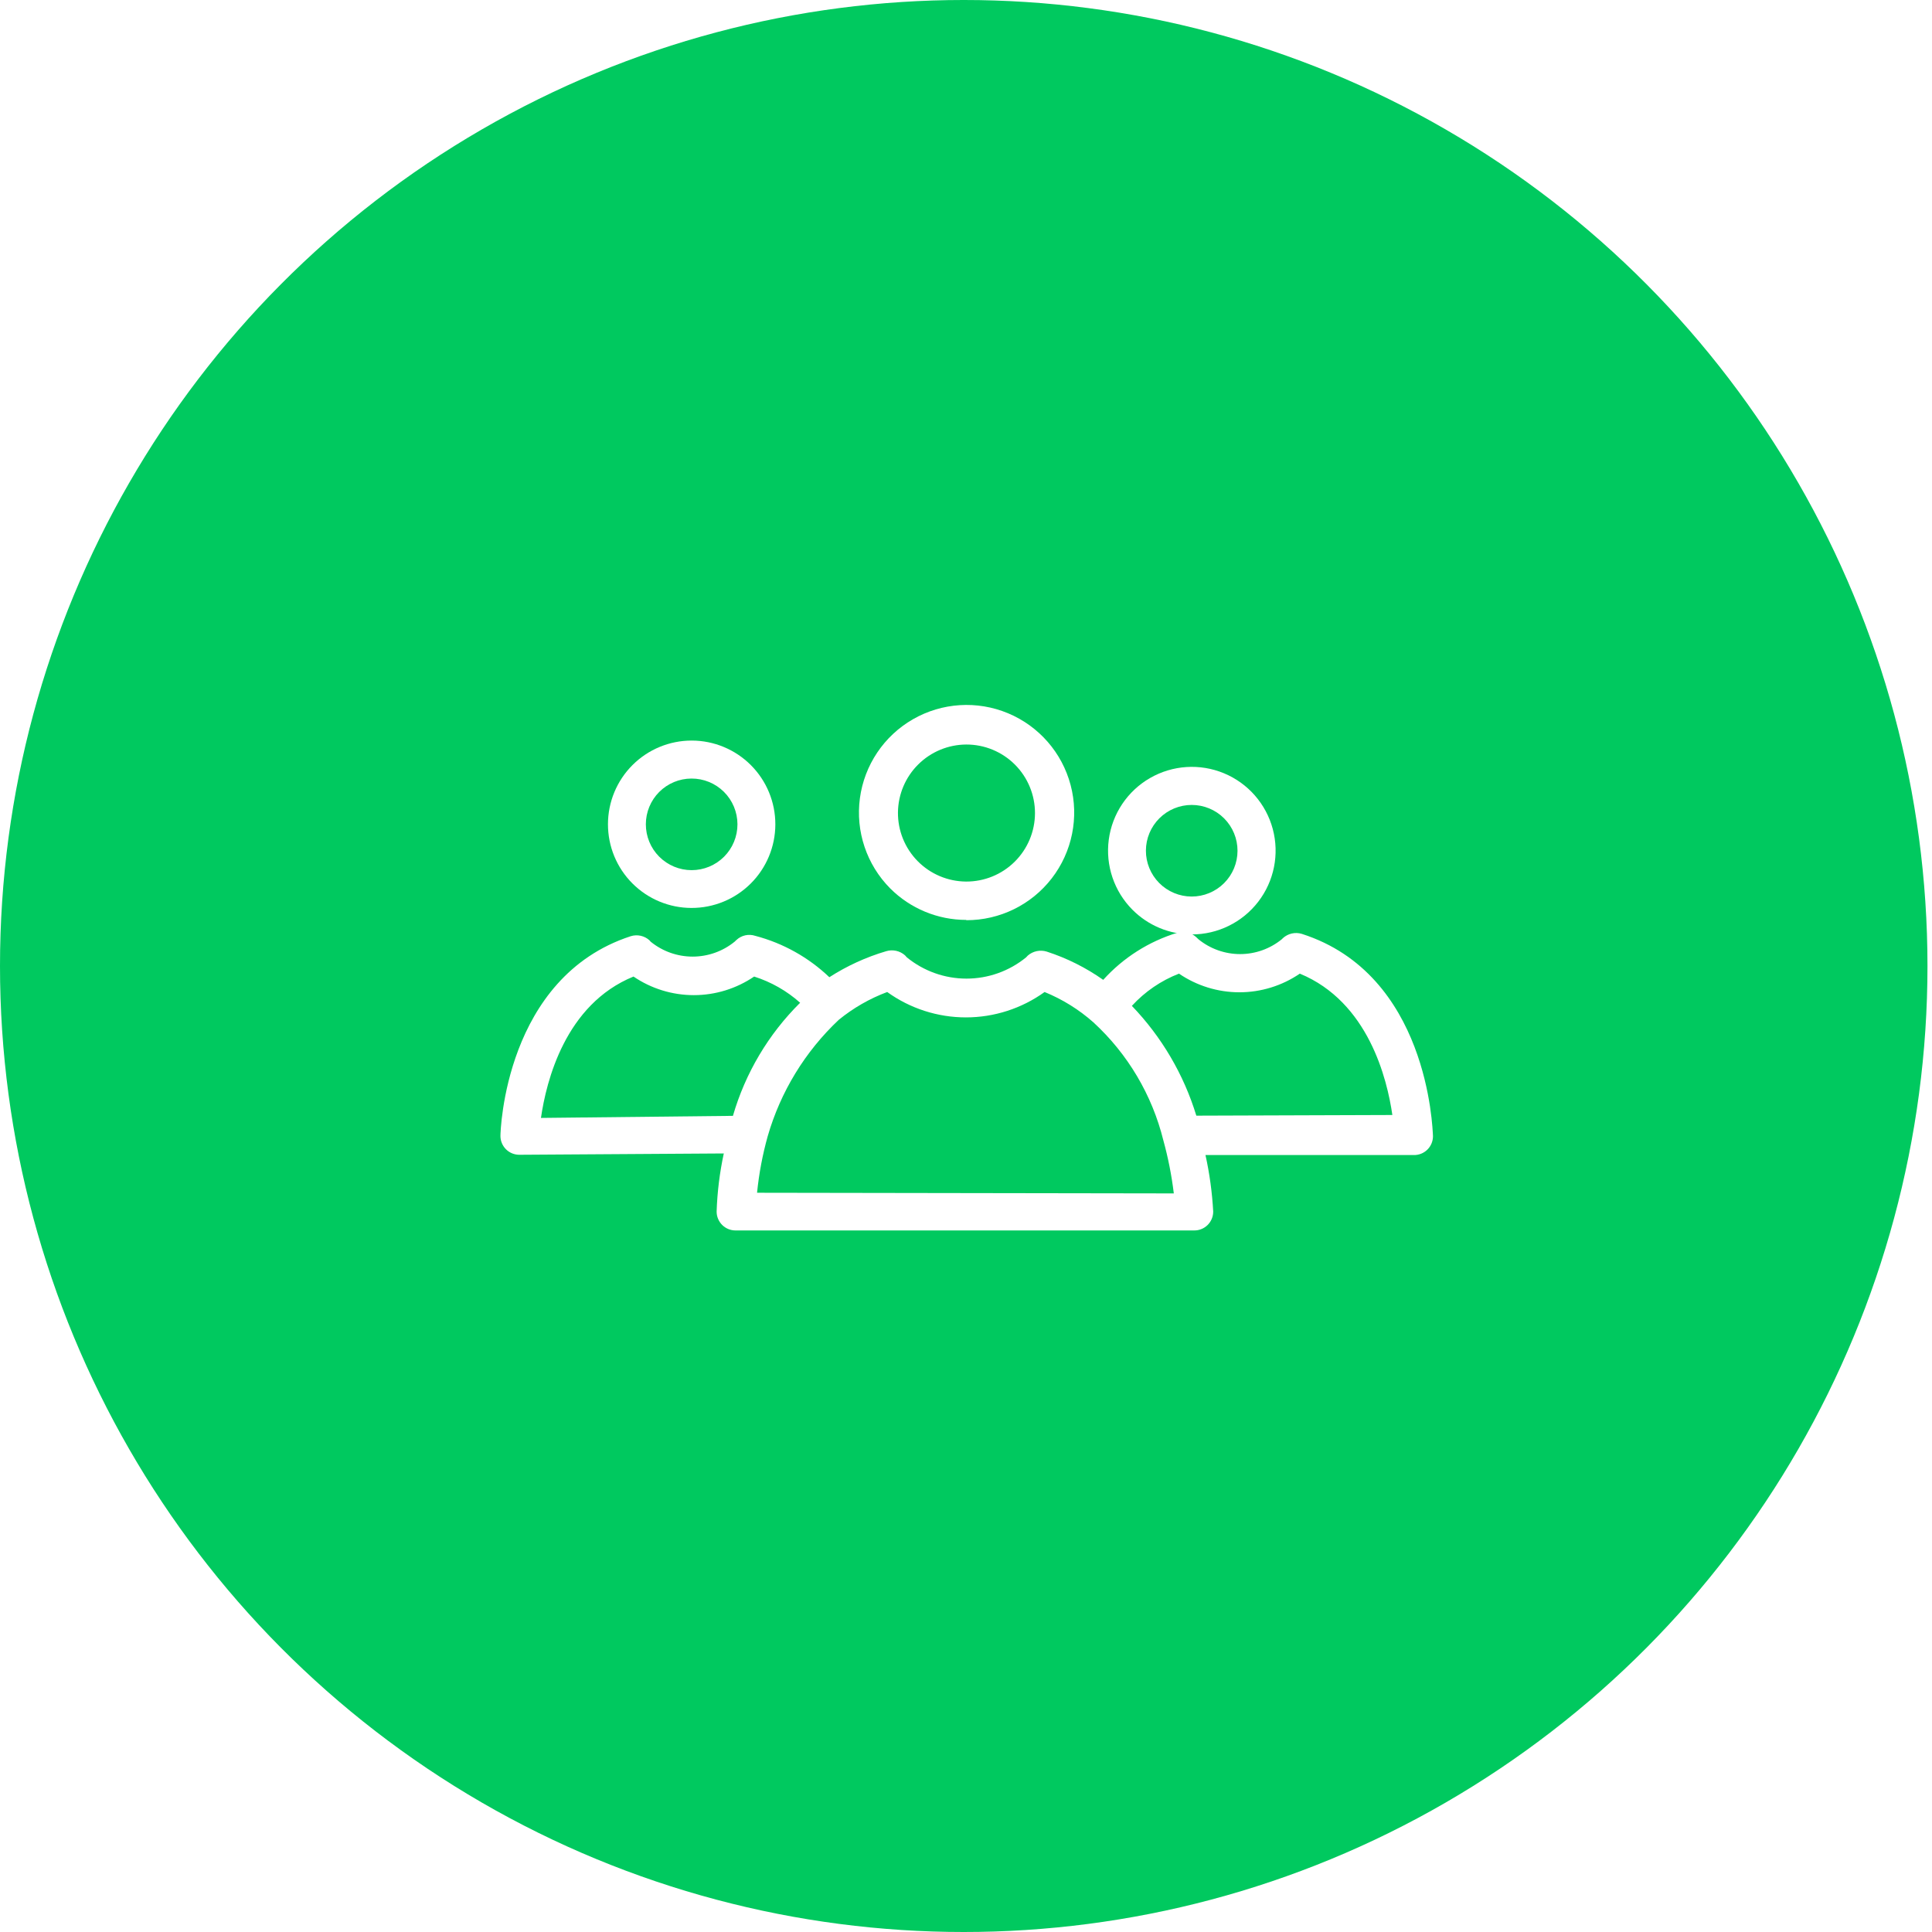 <svg id="Calque_1" data-name="Calque 1" xmlns="http://www.w3.org/2000/svg" xmlns:xlink="http://www.w3.org/1999/xlink" viewBox="0 0 205 205"><defs><style>.cls-1,.cls-2{fill:none;}.cls-2{clip-rule:evenodd;}.cls-3{clip-path:url(#clip-path);}.cls-4{clip-path:url(#clip-path-2);}.cls-5{fill:#00c95f;}.cls-6{clip-path:url(#clip-path-3);}.cls-7{fill:#fff;}.cls-8{clip-path:url(#clip-path-5);}.cls-9{clip-path:url(#clip-path-7);}.cls-10{clip-path:url(#clip-path-9);}.cls-11{clip-path:url(#clip-path-11);}.cls-12{clip-path:url(#clip-path-12);}.cls-13{clip-path:url(#clip-path-13);}.cls-14{clip-path:url(#clip-path-14);}.cls-15{clip-path:url(#clip-path-15);}.cls-16{clip-path:url(#clip-path-16);}.cls-17{clip-path:url(#clip-path-17);}.cls-18{clip-path:url(#clip-path-18);}.cls-19{clip-path:url(#clip-path-19);}.cls-20{clip-path:url(#clip-path-20);}.cls-21{clip-path:url(#clip-path-21);}.cls-22{clip-path:url(#clip-path-22);}.cls-23{clip-path:url(#clip-path-23);}.cls-24{clip-path:url(#clip-path-24);}.cls-25{clip-path:url(#clip-path-25);}.cls-26{clip-path:url(#clip-path-26);}.cls-27{clip-path:url(#clip-path-27);}.cls-28{clip-path:url(#clip-path-28);}.cls-29{clip-path:url(#clip-path-29);}.cls-30{clip-path:url(#clip-path-30);}.cls-31{clip-path:url(#clip-path-31);}.cls-32{clip-path:url(#clip-path-32);}.cls-33{clip-path:url(#clip-path-33);}.cls-34{clip-path:url(#clip-path-34);}.cls-35{clip-path:url(#clip-path-35);}.cls-36{clip-path:url(#clip-path-36);}.cls-37{clip-path:url(#clip-path-37);}.cls-38{clip-path:url(#clip-path-38);}.cls-39{clip-path:url(#clip-path-39);}.cls-40{clip-path:url(#clip-path-40);}.cls-41{clip-path:url(#clip-path-41);}.cls-42{clip-path:url(#clip-path-42);}.cls-43{clip-path:url(#clip-path-43);}.cls-44{clip-path:url(#clip-path-44);}.cls-45{clip-path:url(#clip-path-45);}.cls-46{clip-path:url(#clip-path-46);}.cls-47{clip-path:url(#clip-path-47);}.cls-48{clip-path:url(#clip-path-48);}.cls-49{clip-path:url(#clip-path-49);}.cls-50{clip-path:url(#clip-path-50);}.cls-51{clip-path:url(#clip-path-51);}.cls-52{clip-path:url(#clip-path-52);}.cls-53{clip-path:url(#clip-path-53);}.cls-54{clip-path:url(#clip-path-54);}.cls-55{clip-path:url(#clip-path-55);}.cls-56{clip-path:url(#clip-path-56);}.cls-57{clip-path:url(#clip-path-57);}.cls-58{clip-path:url(#clip-path-58);}.cls-59{clip-path:url(#clip-path-59);}.cls-60{clip-path:url(#clip-path-60);}.cls-61{clip-path:url(#clip-path-61);}.cls-62{clip-path:url(#clip-path-62);}.cls-63{clip-path:url(#clip-path-63);}.cls-64{clip-path:url(#clip-path-64);}.cls-65{clip-path:url(#clip-path-65);}.cls-66{clip-path:url(#clip-path-66);}.cls-67{clip-path:url(#clip-path-67);}.cls-68{clip-path:url(#clip-path-68);}.cls-69{clip-path:url(#clip-path-69);}.cls-70{clip-path:url(#clip-path-70);}.cls-71{clip-path:url(#clip-path-71);}.cls-72{clip-path:url(#clip-path-72);}.cls-73{clip-path:url(#clip-path-73);}.cls-74{clip-path:url(#clip-path-74);}.cls-75{clip-path:url(#clip-path-75);}.cls-76{clip-path:url(#clip-path-76);}.cls-77{clip-path:url(#clip-path-77);}</style><clipPath id="clip-path"><ellipse class="cls-1" cx="102.26" cy="102.5" rx="102.26" ry="102.5"/></clipPath><clipPath id="clip-path-2"><rect class="cls-1" x="-1228.99" y="-3273.97" width="2572.55" height="6744.9"/></clipPath><clipPath id="clip-path-3"><path class="cls-1" d="M102.53,79a7.27,7.27,0,1,1-7.25,7.19A7.28,7.28,0,0,1,102.53,79Zm0,18.64a11.42,11.42,0,1,0-8.07-3.37A11.41,11.41,0,0,0,102.53,97.61Z"/></clipPath><clipPath id="clip-path-5"><path class="cls-1" d="M126.94,118.38a29.07,29.07,0,0,0-6.84-11.65,13.34,13.34,0,0,1,5-3.42,11.37,11.37,0,0,0,12.82,0c7.28,3,9.27,11.19,9.82,15Zm-46.61,8.18a35.22,35.22,0,0,1,1.13-6A27.41,27.41,0,0,1,89,108.21a18.24,18.24,0,0,1,5.14-2.95,14.29,14.29,0,0,0,16.7,0,18.15,18.15,0,0,1,5.18,3.22A25.24,25.24,0,0,1,123.44,121a38.65,38.65,0,0,1,1.11,5.63ZM57.4,118.62c.56-3.88,2.57-12.05,9.82-15a11.37,11.37,0,0,0,12.8,0,13.39,13.39,0,0,1,4.88,2.78,27.78,27.78,0,0,0-7.13,12Zm80.73-19.53a2.08,2.08,0,0,0-2,.45l-.12.12a7,7,0,0,1-8.85,0l-.23-.22a2.08,2.08,0,0,0-2-.47,17.44,17.44,0,0,0-7.87,5,22.37,22.37,0,0,0-6-3,2.12,2.12,0,0,0-2,.42l-.18.19a10,10,0,0,1-12.66,0l-.19-.21a2.1,2.1,0,0,0-2-.44A23.33,23.33,0,0,0,88,103.69a18,18,0,0,0-7.86-4.39,2,2,0,0,0-2,.44l-.19.18a7.06,7.06,0,0,1-8.91,0l-.12-.14a2.05,2.05,0,0,0-2-.44C53.59,103.69,53.1,120,53.1,120.53a2,2,0,0,0,2,2l21.7-.14a34.58,34.58,0,0,0-.76,6.17,2,2,0,0,0,2,2h48.64a2,2,0,0,0,2.05-2,37.05,37.05,0,0,0-.82-6H150a2,2,0,0,0,2.05-2C152,119.63,151.51,103.37,138.13,99.09Z"/></clipPath><clipPath id="clip-path-7"><path class="cls-1" d="M126.45,85.41a4.86,4.86,0,1,1-4.86,4.84A4.86,4.86,0,0,1,126.45,85.41Zm0,13.74a8.89,8.89,0,1,0-6.28-2.61A8.88,8.88,0,0,0,126.45,99.15Z"/></clipPath><clipPath id="clip-path-9"><path class="cls-1" d="M73.37,82.61a4.86,4.86,0,1,1-4.84,4.85A4.85,4.85,0,0,1,73.37,82.61Zm0,13.73a8.88,8.88,0,1,0-8.86-8.88A8.87,8.87,0,0,0,73.37,96.34Z"/></clipPath><clipPath id="clip-path-11"><circle class="cls-1" cx="102.26" cy="-141.5" r="102.5"/></clipPath><clipPath id="clip-path-12"><path class="cls-1" d="M102.53-165a7.3,7.3,0,0,1,6.76,4.49,7.28,7.28,0,0,1-1.61,7.94,7.29,7.29,0,0,1-8,1.53,7.26,7.26,0,0,1-4.44-6.77,7.27,7.27,0,0,1,7.26-7.21Zm0,18.64A11.43,11.43,0,0,0,114-157.78a11.41,11.41,0,0,0-11.4-11.43,11.43,11.43,0,0,0-11.48,11.37,11.38,11.38,0,0,0,3.33,8.08A11.46,11.46,0,0,0,102.53-146.39Z"/></clipPath><clipPath id="clip-path-13"><path class="cls-1" d="M127-125.62a29.11,29.11,0,0,0-6.86-11.65,13.38,13.38,0,0,1,5-3.42,11.43,11.43,0,0,0,12.86,0c7.29,3,9.28,11.19,9.83,15Zm-46.72,8.18a35.22,35.22,0,0,1,1.13-6,27.45,27.45,0,0,1,7.52-12.32,18.29,18.29,0,0,1,5.15-3,14.36,14.36,0,0,0,16.74,0,18.21,18.21,0,0,1,5.19,3.22A25.2,25.2,0,0,1,123.49-123a38.65,38.65,0,0,1,1.11,5.63Zm-23-7.94c.55-3.88,2.57-12.05,9.84-15a11.42,11.42,0,0,0,12.83,0,13.44,13.44,0,0,1,4.89,2.78,27.72,27.72,0,0,0-7.15,12.05Zm80.91-19.53a2.08,2.08,0,0,0-2.05.45l-.12.12a7.07,7.07,0,0,1-8.88,0l-.22-.22a2.1,2.1,0,0,0-2.06-.47A17.41,17.41,0,0,0,117-140a22.64,22.64,0,0,0-6.06-3,2.12,2.12,0,0,0-2,.42l-.19.19a10,10,0,0,1-12.69,0l-.18-.21a2.11,2.11,0,0,0-2.06-.44,23.56,23.56,0,0,0-5.83,2.69,18.07,18.07,0,0,0-7.89-4.39,2.05,2.05,0,0,0-2,.44l-.18.18a7.1,7.1,0,0,1-8.94,0l-.12-.14a2.05,2.05,0,0,0-2.05-.44C53.48-140.31,53-124,53-123.47a2,2,0,0,0,2,2l21.75-.14a34.58,34.58,0,0,0-.76,6.17,2,2,0,0,0,2,2h48.76a2,2,0,0,0,2-2,37.05,37.05,0,0,0-.82-6h22a2,2,0,0,0,2.06-2C152.12-124.37,151.62-140.63,138.21-144.91Z"/></clipPath><clipPath id="clip-path-14"><path class="cls-1" d="M126.33-158.5a4.84,4.84,0,0,1,4.47,3,4.82,4.82,0,0,1-1.06,5.27,4.82,4.82,0,0,1-5.27,1,4.82,4.82,0,0,1-3-4.48A4.83,4.83,0,0,1,126.33-158.5Zm0,13.66a8.82,8.82,0,0,0,8.83-8.82,8.82,8.82,0,0,0-8.81-8.84,8.83,8.83,0,0,0-8.85,8.81,8.8,8.8,0,0,0,2.58,6.26A8.84,8.84,0,0,0,126.33-144.84Z"/></clipPath><clipPath id="clip-path-15"><path class="cls-1" d="M73.3-161.39a4.88,4.88,0,0,1,4.52,3,4.85,4.85,0,0,1-1,5.3A4.87,4.87,0,0,1,71.46-152a4.87,4.87,0,0,1-3-4.5A4.86,4.86,0,0,1,73.3-161.39Zm0,13.73a8.89,8.89,0,0,0,8.23-5.46,8.85,8.85,0,0,0-1.91-9.68,8.91,8.91,0,0,0-9.7-1.94,8.87,8.87,0,0,0-5.49,8.2A8.88,8.88,0,0,0,73.3-147.66Z"/></clipPath><clipPath id="clip-path-16"><circle class="cls-1" cx="102.26" cy="-381.5" r="102.5"/></clipPath><clipPath id="clip-path-17"><path class="cls-1" d="M102.53-405a7.3,7.3,0,0,1,6.76,4.49,7.28,7.28,0,0,1-1.61,7.94,7.29,7.29,0,0,1-8,1.53,7.26,7.26,0,0,1-4.44-6.77,7.27,7.27,0,0,1,7.26-7.21Zm0,18.64A11.43,11.43,0,0,0,114-397.78a11.41,11.41,0,0,0-11.4-11.43,11.43,11.43,0,0,0-11.48,11.37,11.38,11.38,0,0,0,3.33,8.08A11.46,11.46,0,0,0,102.53-386.39Z"/></clipPath><clipPath id="clip-path-18"><path class="cls-1" d="M127-365.62a29.11,29.11,0,0,0-6.86-11.65,13.38,13.38,0,0,1,5-3.42,11.43,11.43,0,0,0,12.86,0c7.29,3,9.28,11.19,9.83,15.05Zm-46.72,8.18a35.22,35.22,0,0,1,1.13-6,27.45,27.45,0,0,1,7.52-12.32,18.29,18.29,0,0,1,5.15-2.95,14.36,14.36,0,0,0,16.74,0,18.21,18.21,0,0,1,5.19,3.22A25.2,25.2,0,0,1,123.49-363a38.65,38.65,0,0,1,1.11,5.63Zm-23-7.94c.55-3.88,2.57-12.05,9.84-15a11.42,11.42,0,0,0,12.83,0,13.44,13.44,0,0,1,4.89,2.78,27.72,27.72,0,0,0-7.15,12.05Zm80.91-19.53a2.08,2.08,0,0,0-2.05.45l-.12.12a7.07,7.07,0,0,1-8.88,0l-.22-.22a2.1,2.1,0,0,0-2.06-.47,17.41,17.41,0,0,0-7.88,5,22.64,22.64,0,0,0-6.06-3,2.12,2.12,0,0,0-2,.42l-.19.19a10,10,0,0,1-12.69,0l-.18-.21a2.11,2.11,0,0,0-2.06-.44,23.56,23.56,0,0,0-5.83,2.69,18.07,18.07,0,0,0-7.89-4.39,2.05,2.05,0,0,0-2,.44l-.18.18a7.1,7.1,0,0,1-8.94,0l-.12-.14a2.05,2.05,0,0,0-2.05-.44C53.48-380.31,53-364,53-363.47a2,2,0,0,0,2,2l21.75-.14a34.58,34.58,0,0,0-.76,6.17,2,2,0,0,0,2,2h48.76a2,2,0,0,0,2-2,37.05,37.05,0,0,0-.82-6h22a2,2,0,0,0,2.06-2C152.12-364.37,151.62-380.63,138.21-384.91Z"/></clipPath><clipPath id="clip-path-19"><path class="cls-1" d="M126.51-398.59a4.87,4.87,0,0,1,4.5,3,4.86,4.86,0,0,1-1.07,5.3,4.9,4.9,0,0,1-5.31,1,4.86,4.86,0,0,1-3-4.51A4.86,4.86,0,0,1,126.51-398.59Zm0,13.74a8.88,8.88,0,0,0,8.89-8.87,8.87,8.87,0,0,0-8.88-8.88,8.88,8.88,0,0,0-8.91,8.85,8.84,8.84,0,0,0,2.6,6.29A8.9,8.9,0,0,0,126.51-384.85Z"/></clipPath><clipPath id="clip-path-20"><path class="cls-1" d="M73.3-401.39a4.88,4.88,0,0,1,4.52,3,4.85,4.85,0,0,1-1,5.3A4.87,4.87,0,0,1,71.46-392a4.87,4.87,0,0,1-3-4.5A4.86,4.86,0,0,1,73.3-401.39Zm0,13.73a8.89,8.89,0,0,0,8.23-5.46,8.85,8.85,0,0,0-1.91-9.68,8.91,8.91,0,0,0-9.7-1.94,8.87,8.87,0,0,0-5.49,8.2A8.88,8.88,0,0,0,73.3-387.66Z"/></clipPath><clipPath id="clip-path-21"><circle class="cls-1" cx="102.26" cy="-615.5" r="102.5"/></clipPath><clipPath id="clip-path-22"><path class="cls-1" d="M102.53-639a7.3,7.3,0,0,1,6.76,4.49,7.28,7.28,0,0,1-1.61,7.94,7.29,7.29,0,0,1-8,1.53,7.26,7.26,0,0,1-4.44-6.77,7.27,7.27,0,0,1,7.26-7.21Zm0,18.64A11.43,11.43,0,0,0,114-631.78a11.41,11.41,0,0,0-11.4-11.43,11.43,11.43,0,0,0-11.48,11.37,11.38,11.38,0,0,0,3.33,8.08A11.46,11.46,0,0,0,102.53-620.39Z"/></clipPath><clipPath id="clip-path-23"><path class="cls-1" d="M127-599.62a29.11,29.11,0,0,0-6.86-11.65,13.38,13.38,0,0,1,5-3.42,11.43,11.43,0,0,0,12.86,0c7.29,3,9.28,11.19,9.83,15.05Zm-46.72,8.18a35.22,35.22,0,0,1,1.13-6,27.45,27.45,0,0,1,7.52-12.32,18.29,18.29,0,0,1,5.15-3,14.36,14.36,0,0,0,16.74,0,18.21,18.21,0,0,1,5.19,3.22A25.2,25.2,0,0,1,123.49-597a38.65,38.65,0,0,1,1.11,5.63Zm-23-7.94c.55-3.88,2.57-12,9.84-15a11.42,11.42,0,0,0,12.83,0,13.44,13.44,0,0,1,4.89,2.78,27.72,27.72,0,0,0-7.15,12.05Zm80.91-19.53a2.08,2.08,0,0,0-2.05.45l-.12.12a7.07,7.07,0,0,1-8.88,0l-.22-.22a2.1,2.1,0,0,0-2.06-.47,17.41,17.41,0,0,0-7.88,5,22.64,22.64,0,0,0-6.06-3,2.12,2.12,0,0,0-2,.42l-.19.19a10,10,0,0,1-12.69,0l-.18-.21a2.11,2.11,0,0,0-2.06-.44,23.56,23.56,0,0,0-5.83,2.69,18.07,18.07,0,0,0-7.89-4.39,2.05,2.05,0,0,0-2,.44l-.18.18a7.1,7.1,0,0,1-8.94,0l-.12-.14a2.05,2.05,0,0,0-2.05-.44C53.48-614.31,53-598,53-597.47a2,2,0,0,0,2,2l21.75-.14a34.58,34.58,0,0,0-.76,6.17,2,2,0,0,0,2,2h48.76a2,2,0,0,0,2-2,37.05,37.05,0,0,0-.82-6h22a2,2,0,0,0,2.06-2C152.12-598.37,151.62-614.63,138.21-618.91Z"/></clipPath><clipPath id="clip-path-24"><path class="cls-1" d="M126.51-632.59a4.87,4.87,0,0,1,4.5,3,4.86,4.86,0,0,1-1.07,5.3,4.9,4.9,0,0,1-5.31,1,4.86,4.86,0,0,1-3-4.51A4.86,4.86,0,0,1,126.51-632.59Zm0,13.74a8.88,8.88,0,0,0,8.89-8.87,8.87,8.87,0,0,0-8.88-8.88,8.88,8.88,0,0,0-8.91,8.85,8.84,8.84,0,0,0,2.6,6.29A8.9,8.9,0,0,0,126.51-618.85Z"/></clipPath><clipPath id="clip-path-25"><path class="cls-1" d="M73.3-635.39a4.88,4.88,0,0,1,4.52,3,4.85,4.85,0,0,1-1,5.3A4.87,4.87,0,0,1,71.46-626a4.87,4.87,0,0,1-3-4.5A4.86,4.86,0,0,1,73.3-635.39Zm0,13.73a8.89,8.89,0,0,0,8.23-5.46,8.85,8.85,0,0,0-1.91-9.68,8.91,8.91,0,0,0-9.7-1.94,8.87,8.87,0,0,0-5.49,8.2A8.88,8.88,0,0,0,73.3-621.66Z"/></clipPath><clipPath id="clip-path-26"><circle class="cls-1" cx="102.26" cy="-846.5" r="102.5"/></clipPath><clipPath id="clip-path-27"><path class="cls-1" d="M102.53-870a7.3,7.3,0,0,1,6.76,4.49,7.28,7.28,0,0,1-1.61,7.94,7.29,7.29,0,0,1-8,1.53,7.26,7.26,0,0,1-4.44-6.77,7.27,7.27,0,0,1,7.26-7.21Zm0,18.64A11.43,11.43,0,0,0,114-862.78a11.41,11.41,0,0,0-11.4-11.43,11.43,11.43,0,0,0-11.48,11.37,11.38,11.38,0,0,0,3.33,8.08A11.46,11.46,0,0,0,102.53-851.39Z"/></clipPath><clipPath id="clip-path-28"><path class="cls-1" d="M127-830.62a29.11,29.11,0,0,0-6.86-11.65,13.38,13.38,0,0,1,5-3.42,11.43,11.43,0,0,0,12.86,0c7.29,3,9.28,11.19,9.83,15.05Zm-46.72,8.18a35.22,35.22,0,0,1,1.13-6,27.45,27.45,0,0,1,7.52-12.32,18.29,18.29,0,0,1,5.15-3,14.36,14.36,0,0,0,16.74,0,18.21,18.21,0,0,1,5.19,3.22A25.2,25.2,0,0,1,123.49-828a38.65,38.65,0,0,1,1.11,5.63Zm-23-7.94c.55-3.88,2.57-12,9.84-15a11.42,11.42,0,0,0,12.83,0,13.44,13.44,0,0,1,4.89,2.78,27.72,27.72,0,0,0-7.15,12.05Zm80.91-19.53a2.08,2.08,0,0,0-2.05.45l-.12.12a7.07,7.07,0,0,1-8.88,0l-.22-.22a2.1,2.1,0,0,0-2.06-.47,17.41,17.41,0,0,0-7.88,5,22.64,22.64,0,0,0-6.06-3,2.12,2.12,0,0,0-2,.42l-.19.19a10,10,0,0,1-12.69,0l-.18-.21a2.11,2.11,0,0,0-2.06-.44,23.56,23.56,0,0,0-5.83,2.69,18.07,18.07,0,0,0-7.89-4.39,2.05,2.05,0,0,0-2,.44l-.18.18a7.1,7.1,0,0,1-8.94,0l-.12-.14a2.05,2.05,0,0,0-2.05-.44C53.48-845.31,53-829,53-828.47a2,2,0,0,0,2,2l21.75-.14a34.58,34.58,0,0,0-.76,6.17,2,2,0,0,0,2,2h48.76a2,2,0,0,0,2-2,37.05,37.05,0,0,0-.82-6h22a2,2,0,0,0,2.06-2C152.12-829.37,151.62-845.63,138.21-849.91Z"/></clipPath><clipPath id="clip-path-29"><path class="cls-1" d="M126.51-863.59a4.87,4.87,0,0,1,4.5,3,4.86,4.86,0,0,1-1.07,5.3,4.9,4.9,0,0,1-5.31,1,4.86,4.86,0,0,1-3-4.51A4.86,4.86,0,0,1,126.51-863.59Zm0,13.74a8.88,8.88,0,0,0,8.89-8.87,8.87,8.87,0,0,0-8.88-8.88,8.88,8.88,0,0,0-8.91,8.85,8.84,8.84,0,0,0,2.6,6.29A8.9,8.9,0,0,0,126.51-849.85Z"/></clipPath><clipPath id="clip-path-30"><path class="cls-1" d="M73.3-866.39a4.88,4.88,0,0,1,4.52,3,4.85,4.85,0,0,1-1,5.3A4.87,4.87,0,0,1,71.46-857a4.87,4.87,0,0,1-3-4.5A4.86,4.86,0,0,1,73.3-866.39Zm0,13.73a8.89,8.89,0,0,0,8.23-5.46,8.85,8.85,0,0,0-1.91-9.68,8.91,8.91,0,0,0-9.7-1.94,8.87,8.87,0,0,0-5.49,8.2A8.88,8.88,0,0,0,73.3-852.66Z"/></clipPath><clipPath id="clip-path-31"><circle class="cls-1" cx="102.26" cy="-1076.5" r="102.5"/></clipPath><clipPath id="clip-path-32"><path class="cls-1" d="M102.53-1100a7.3,7.3,0,0,1,6.76,4.49,7.28,7.28,0,0,1-1.61,7.94,7.29,7.29,0,0,1-8,1.53,7.26,7.26,0,0,1-4.44-6.77,7.27,7.27,0,0,1,7.26-7.21Zm0,18.64A11.43,11.43,0,0,0,114-1092.78a11.41,11.41,0,0,0-11.4-11.43,11.43,11.43,0,0,0-11.48,11.37,11.38,11.38,0,0,0,3.33,8.08A11.46,11.46,0,0,0,102.53-1081.39Z"/></clipPath><clipPath id="clip-path-33"><path class="cls-1" d="M127-1060.62a29.11,29.11,0,0,0-6.86-11.65,13.38,13.38,0,0,1,5-3.42,11.43,11.43,0,0,0,12.86,0c7.29,3,9.28,11.19,9.83,15Zm-46.72,8.18a35.22,35.22,0,0,1,1.13-6,27.45,27.45,0,0,1,7.52-12.32,18.29,18.29,0,0,1,5.15-3,14.36,14.36,0,0,0,16.74,0,18.21,18.21,0,0,1,5.19,3.22,25.2,25.2,0,0,1,7.48,12.47,38.65,38.65,0,0,1,1.11,5.63Zm-23-7.94c.55-3.88,2.57-12,9.84-15a11.42,11.42,0,0,0,12.83,0,13.44,13.44,0,0,1,4.89,2.78,27.72,27.72,0,0,0-7.15,12Zm80.91-19.53a2.08,2.08,0,0,0-2.05.45l-.12.12a7.07,7.07,0,0,1-8.88,0l-.22-.22a2.1,2.1,0,0,0-2.06-.47,17.41,17.41,0,0,0-7.88,5,22.64,22.64,0,0,0-6.06-3,2.12,2.12,0,0,0-2,.42l-.19.19a10,10,0,0,1-12.69,0l-.18-.21a2.11,2.11,0,0,0-2.06-.44,23.56,23.56,0,0,0-5.83,2.69,18.07,18.07,0,0,0-7.89-4.39,2.05,2.05,0,0,0-2,.44l-.18.18a7.1,7.1,0,0,1-8.94,0l-.12-.14a2.05,2.05,0,0,0-2.05-.44C53.48-1075.31,53-1059,53-1058.47a2,2,0,0,0,2,2l21.75-.14a34.58,34.58,0,0,0-.76,6.17,2,2,0,0,0,2,2h48.76a2,2,0,0,0,2-2,37.05,37.05,0,0,0-.82-6h22a2,2,0,0,0,2.06-2C152.12-1059.37,151.62-1075.63,138.21-1079.91Z"/></clipPath><clipPath id="clip-path-34"><path class="cls-1" d="M126.51-1093.59a4.87,4.87,0,0,1,4.5,3,4.86,4.86,0,0,1-1.07,5.3,4.9,4.9,0,0,1-5.31,1,4.86,4.86,0,0,1-3-4.51A4.86,4.86,0,0,1,126.51-1093.59Zm0,13.74a8.88,8.88,0,0,0,8.89-8.87,8.87,8.87,0,0,0-8.88-8.88,8.88,8.88,0,0,0-8.91,8.85,8.84,8.84,0,0,0,2.6,6.29A8.9,8.9,0,0,0,126.51-1079.85Z"/></clipPath><clipPath id="clip-path-35"><path class="cls-1" d="M73.3-1096.39a4.88,4.88,0,0,1,4.52,3,4.85,4.85,0,0,1-1,5.3,4.87,4.87,0,0,1-5.31,1.07,4.87,4.87,0,0,1-3-4.5A4.86,4.86,0,0,1,73.3-1096.39Zm0,13.73a8.89,8.89,0,0,0,8.23-5.46,8.85,8.85,0,0,0-1.91-9.68,8.91,8.91,0,0,0-9.7-1.94,8.87,8.87,0,0,0-5.49,8.2A8.88,8.88,0,0,0,73.3-1082.66Z"/></clipPath><clipPath id="clip-path-36"><circle class="cls-1" cx="408.26" cy="102.5" r="102.5"/></clipPath><clipPath id="clip-path-37"><rect class="cls-1" x="418.49" y="83.55" width="40.36" height="68.3"/></clipPath><clipPath id="clip-path-38"><rect class="cls-1" x="359.5" y="83.55" width="40.36" height="68.3"/></clipPath><clipPath id="clip-path-39"><path class="cls-2" d="M378.13,92.86V86.65a31,31,0,0,1,62.09,0V99.07h3.11V84.74h-.06a34.15,34.15,0,0,0-68.19,0H375V99.07h3.11Z"/></clipPath><clipPath id="clip-path-40"><path class="cls-2" d="M409.23,82.64A9,9,0,1,0,402.91,80a8.94,8.94,0,0,0,6.32,2.64m0-14.62v0a5.69,5.69,0,1,1-5.68,5.63A5.68,5.68,0,0,1,409.23,68"/></clipPath><clipPath id="clip-path-41"><path class="cls-2" d="M395.42,89.52A21.73,21.73,0,0,0,389.83,99l-.72,3.11a28,28,0,0,0-.6,4.83,1.59,1.59,0,0,0,1.61,1.57h38.11a1.59,1.59,0,0,0,1.61-1.57,29.09,29.09,0,0,0-.65-4.73s-2-10.21-8.65-14.51a20.28,20.28,0,0,0-4.74-2.33,1.64,1.64,0,0,0-1.6.33l-.14.14a7.82,7.82,0,0,1-9.93,0l-.14-.15a1.63,1.63,0,0,0-1.61-.35,14.49,14.49,0,0,0-4.56,2.11c-.63.48-2.4,2.11-2.4,2.11m7.2-.88a11.22,11.22,0,0,0,13.09,0,14.32,14.32,0,0,1,4.06,2.52,19.7,19.7,0,0,1,5.84,9.77,30.17,30.17,0,0,1,.87,4.41l-34.64,0a28.22,28.22,0,0,1,.88-4.72A21.47,21.47,0,0,1,398.59,91a14.31,14.31,0,0,1,4-2.31"/></clipPath><clipPath id="clip-path-42"><circle class="cls-1" cx="408.26" cy="-141.5" r="102.5"/></clipPath><clipPath id="clip-path-43"><rect class="cls-1" x="418.56" y="-160.54" width="40.65" height="68.64"/></clipPath><clipPath id="clip-path-44"><rect class="cls-1" x="359.15" y="-160.55" width="40.65" height="68.64"/></clipPath><clipPath id="clip-path-45"><path class="cls-2" d="M377.91-151.18v-6.25a31.27,31.27,0,0,1,31.27-31.19,31.26,31.26,0,0,1,31.27,31.19v12.48h3.13v-14.4h-.06a34.4,34.4,0,0,0-34.34-32.39,34.4,34.4,0,0,0-34.34,32.39h-.06v14.4h3.13Z"/></clipPath><clipPath id="clip-path-46"><path class="cls-2" d="M409.24-161.46a9,9,0,0,0,9-9,9,9,0,0,0-9-9,9,9,0,0,0-9,9,8.94,8.94,0,0,0,2.62,6.36,9,9,0,0,0,6.37,2.65m0-14.69v0a5.74,5.74,0,0,1,5.32,3.53,5.74,5.74,0,0,1-1.27,6.26,5.74,5.74,0,0,1-6.27,1.2,5.7,5.7,0,0,1-3.5-5.33,5.72,5.72,0,0,1,5.72-5.68"/></clipPath><clipPath id="clip-path-47"><path class="cls-2" d="M395.32-154.54A21.81,21.81,0,0,0,389.7-145l-.73,3.11a27.48,27.48,0,0,0-.6,4.86A1.6,1.6,0,0,0,390-135.5h38.39a1.6,1.6,0,0,0,1.61-1.58,29.31,29.31,0,0,0-.64-4.75s-2-10.26-8.72-14.58a20.32,20.32,0,0,0-4.77-2.34,1.65,1.65,0,0,0-1.62.33l-.14.14a7.9,7.9,0,0,1-10,0l-.14-.16a1.65,1.65,0,0,0-1.62-.34,14.45,14.45,0,0,0-4.59,2.12c-.65.48-2.43,2.12-2.43,2.12m7.26-.89a11.32,11.32,0,0,0,13.18,0,14.36,14.36,0,0,1,4.09,2.53,19.91,19.91,0,0,1,5.89,9.82,30.69,30.69,0,0,1,.87,4.43H391.72a28.4,28.4,0,0,1,.89-4.75,21.62,21.62,0,0,1,5.91-9.7,14.75,14.75,0,0,1,4.06-2.32"/></clipPath><clipPath id="clip-path-48"><circle class="cls-1" cx="408.26" cy="-381.5" r="102.5"/></clipPath><clipPath id="clip-path-49"><rect class="cls-1" x="418.56" y="-400.54" width="40.65" height="68.64"/></clipPath><clipPath id="clip-path-50"><rect class="cls-1" x="359.15" y="-400.55" width="40.65" height="68.64"/></clipPath><clipPath id="clip-path-51"><path class="cls-2" d="M377.91-391.18v-6.25a31.27,31.27,0,0,1,31.27-31.19,31.26,31.26,0,0,1,31.27,31.19v12.48h3.13v-14.4h-.06a34.4,34.4,0,0,0-34.34-32.39,34.4,34.4,0,0,0-34.34,32.39h-.06v14.4h3.13Z"/></clipPath><clipPath id="clip-path-52"><path class="cls-2" d="M409.24-401.46a9,9,0,0,0,9-9,9,9,0,0,0-9-9,9,9,0,0,0-9,9,8.94,8.94,0,0,0,2.62,6.36,9,9,0,0,0,6.37,2.65m0-14.69v0a5.74,5.74,0,0,1,5.32,3.53,5.74,5.74,0,0,1-1.27,6.26,5.74,5.74,0,0,1-6.27,1.2,5.7,5.7,0,0,1-3.5-5.33,5.72,5.72,0,0,1,5.72-5.68"/></clipPath><clipPath id="clip-path-53"><path class="cls-2" d="M395.32-394.54A21.81,21.81,0,0,0,389.7-385l-.73,3.11a27.48,27.48,0,0,0-.6,4.86A1.6,1.6,0,0,0,390-375.5h38.39a1.6,1.6,0,0,0,1.61-1.58,29.31,29.31,0,0,0-.64-4.75s-2-10.26-8.72-14.58a20.32,20.32,0,0,0-4.77-2.34,1.65,1.65,0,0,0-1.62.33l-.14.14a7.9,7.9,0,0,1-10,0l-.14-.16a1.65,1.65,0,0,0-1.62-.34,14.45,14.45,0,0,0-4.59,2.12c-.65.48-2.43,2.12-2.43,2.12m7.26-.89a11.32,11.32,0,0,0,13.18,0,14.36,14.36,0,0,1,4.09,2.53,19.91,19.91,0,0,1,5.89,9.82,30.69,30.69,0,0,1,.87,4.43H391.72a28.4,28.4,0,0,1,.89-4.75,21.62,21.62,0,0,1,5.91-9.7,14.75,14.75,0,0,1,4.06-2.32"/></clipPath><clipPath id="clip-path-54"><circle class="cls-1" cx="408.26" cy="-615.5" r="102.5"/></clipPath><clipPath id="clip-path-55"><rect class="cls-1" x="418.56" y="-634.54" width="40.65" height="68.64"/></clipPath><clipPath id="clip-path-56"><rect class="cls-1" x="359.15" y="-634.55" width="40.65" height="68.64"/></clipPath><clipPath id="clip-path-57"><path class="cls-2" d="M377.91-625.18v-6.25a31.27,31.27,0,0,1,31.27-31.19,31.26,31.26,0,0,1,31.27,31.19v12.48h3.13v-14.4h-.06a34.4,34.4,0,0,0-34.34-32.39,34.4,34.4,0,0,0-34.34,32.39h-.06v14.4h3.13Z"/></clipPath><clipPath id="clip-path-58"><path class="cls-2" d="M409.24-635.46a9,9,0,0,0,9-9,9,9,0,0,0-9-9,9,9,0,0,0-9,9,8.94,8.94,0,0,0,2.62,6.36,9,9,0,0,0,6.37,2.65m0-14.69v0a5.74,5.74,0,0,1,5.32,3.53,5.74,5.74,0,0,1-1.27,6.26,5.74,5.74,0,0,1-6.27,1.2,5.7,5.7,0,0,1-3.5-5.33,5.72,5.72,0,0,1,5.72-5.68"/></clipPath><clipPath id="clip-path-59"><path class="cls-2" d="M395.32-628.54A21.81,21.81,0,0,0,389.7-619l-.73,3.11a27.48,27.48,0,0,0-.6,4.86A1.6,1.6,0,0,0,390-609.5h38.39a1.6,1.6,0,0,0,1.61-1.58,29.31,29.31,0,0,0-.64-4.75s-2-10.26-8.72-14.58a20.32,20.32,0,0,0-4.77-2.34,1.65,1.65,0,0,0-1.62.33l-.14.14a7.9,7.9,0,0,1-10,0l-.14-.16a1.65,1.65,0,0,0-1.62-.34,14.45,14.45,0,0,0-4.59,2.12c-.65.48-2.43,2.12-2.43,2.12m7.26-.89a11.32,11.32,0,0,0,13.18,0,14.36,14.36,0,0,1,4.09,2.53,19.91,19.91,0,0,1,5.89,9.82,30.69,30.69,0,0,1,.87,4.43H391.72a28.4,28.4,0,0,1,.89-4.75,21.62,21.62,0,0,1,5.91-9.7,14.75,14.75,0,0,1,4.06-2.32"/></clipPath><clipPath id="clip-path-60"><circle class="cls-1" cx="408.26" cy="-846.5" r="102.5"/></clipPath><clipPath id="clip-path-61"><rect class="cls-1" x="418.56" y="-865.54" width="40.65" height="68.64"/></clipPath><clipPath id="clip-path-62"><rect class="cls-1" x="359.15" y="-865.55" width="40.65" height="68.64"/></clipPath><clipPath id="clip-path-63"><path class="cls-2" d="M377.91-856.18v-6.25a31.27,31.27,0,0,1,31.27-31.19,31.26,31.26,0,0,1,31.27,31.19v12.48h3.13v-14.4h-.06a34.4,34.4,0,0,0-34.34-32.39,34.4,34.4,0,0,0-34.34,32.39h-.06v14.4h3.13Z"/></clipPath><clipPath id="clip-path-64"><path class="cls-2" d="M409.24-866.46a9,9,0,0,0,9-9,9,9,0,0,0-9-9,9,9,0,0,0-9,9,8.94,8.94,0,0,0,2.62,6.36,9,9,0,0,0,6.37,2.65m0-14.69v0a5.74,5.74,0,0,1,5.32,3.53,5.74,5.74,0,0,1-1.27,6.26,5.74,5.74,0,0,1-6.27,1.2,5.7,5.7,0,0,1-3.5-5.33,5.72,5.72,0,0,1,5.72-5.68"/></clipPath><clipPath id="clip-path-65"><path class="cls-2" d="M395.32-859.54A21.81,21.81,0,0,0,389.7-850l-.73,3.11a27.48,27.48,0,0,0-.6,4.86A1.6,1.6,0,0,0,390-840.5h38.39a1.6,1.6,0,0,0,1.61-1.58,29.31,29.31,0,0,0-.64-4.75s-2-10.26-8.72-14.58a20.32,20.32,0,0,0-4.77-2.34,1.65,1.65,0,0,0-1.62.33l-.14.14a7.9,7.9,0,0,1-10,0l-.14-.16a1.65,1.65,0,0,0-1.62-.34,14.45,14.45,0,0,0-4.59,2.12c-.65.48-2.43,2.12-2.43,2.12m7.26-.89a11.32,11.32,0,0,0,13.18,0,14.36,14.36,0,0,1,4.09,2.53,19.91,19.91,0,0,1,5.89,9.82,30.69,30.69,0,0,1,.87,4.43H391.72a28.4,28.4,0,0,1,.89-4.75,21.62,21.62,0,0,1,5.91-9.7,14.75,14.75,0,0,1,4.06-2.32"/></clipPath><clipPath id="clip-path-66"><circle class="cls-1" cx="408.26" cy="-1076.5" r="102.5"/></clipPath><clipPath id="clip-path-67"><rect class="cls-1" x="418.56" y="-1095.54" width="40.65" height="68.64"/></clipPath><clipPath id="clip-path-68"><rect class="cls-1" x="359.15" y="-1095.55" width="40.65" height="68.64"/></clipPath><clipPath id="clip-path-69"><path class="cls-2" d="M377.91-1086.18v-6.25a31.27,31.27,0,0,1,31.27-31.19,31.26,31.26,0,0,1,31.27,31.19v12.48h3.13v-14.4h-.06a34.4,34.4,0,0,0-34.34-32.39,34.4,34.4,0,0,0-34.34,32.39h-.06v14.4h3.13Z"/></clipPath><clipPath id="clip-path-70"><path class="cls-2" d="M409.24-1096.46a9,9,0,0,0,9-9,9,9,0,0,0-9-9,9,9,0,0,0-9,9,8.94,8.94,0,0,0,2.62,6.36,9,9,0,0,0,6.37,2.65m0-14.69v0a5.74,5.74,0,0,1,5.32,3.53,5.74,5.74,0,0,1-1.27,6.26,5.74,5.74,0,0,1-6.27,1.2,5.7,5.7,0,0,1-3.5-5.33,5.72,5.72,0,0,1,5.72-5.68"/></clipPath><clipPath id="clip-path-71"><path class="cls-2" d="M395.32-1089.54a21.81,21.81,0,0,0-5.62,9.49l-.73,3.11a27.48,27.48,0,0,0-.6,4.86,1.6,1.6,0,0,0,1.62,1.58h38.39a1.6,1.6,0,0,0,1.61-1.58,29.31,29.31,0,0,0-.64-4.75s-2-10.26-8.72-14.58a20.32,20.32,0,0,0-4.77-2.34,1.65,1.65,0,0,0-1.62.33l-.14.14a7.9,7.9,0,0,1-10,0l-.14-.16a1.65,1.65,0,0,0-1.62-.34,14.45,14.45,0,0,0-4.59,2.12c-.65.48-2.43,2.12-2.43,2.12m7.26-.89a11.32,11.32,0,0,0,13.18,0,14.36,14.36,0,0,1,4.09,2.53,19.91,19.91,0,0,1,5.89,9.82,30.69,30.69,0,0,1,.87,4.43H391.72a28.4,28.4,0,0,1,.89-4.75,21.62,21.62,0,0,1,5.91-9.7,14.75,14.75,0,0,1,4.06-2.32"/></clipPath><clipPath id="clip-path-72"><path class="cls-1" d="M705,72a5.74,5.74,0,0,1,3.4-3.4,6.26,6.26,0,0,1,2.27-.42,5.89,5.89,0,0,1,5.3,3L717,73.54a2,2,0,0,0,3.56,0l1.11-2.31a6.11,6.11,0,0,1,7.6-2.62,5.77,5.77,0,0,1,3.4,3.4,3.15,3.15,0,0,1-.32,2.78,125.8,125.8,0,0,1-13.54,15,125,125,0,0,1-13.55-15A3.19,3.19,0,0,1,705,72ZM716.45,93a3.39,3.39,0,0,0,4.75,0,139.83,139.83,0,0,0,14.45-16,6.94,6.94,0,0,0,.77-6.07A9.6,9.6,0,0,0,730.73,65a10.18,10.18,0,0,0-11.92,3.42A10.17,10.17,0,0,0,706.91,65a9.58,9.58,0,0,0-5.71,5.83,7,7,0,0,0,.78,6.07A141.9,141.9,0,0,0,716.45,93Z"/></clipPath><clipPath id="clip-path-73"><path class="cls-1" d="M705-172a5.74,5.74,0,0,1,3.4-3.4,6.26,6.26,0,0,1,2.27-.42,5.89,5.89,0,0,1,5.3,3l1.12,2.31a2,2,0,0,0,1.78,1.12,2,2,0,0,0,1.78-1.12l1.11-2.31a6.11,6.11,0,0,1,7.6-2.62,5.77,5.77,0,0,1,3.4,3.4,3.15,3.15,0,0,1-.32,2.78,125.8,125.8,0,0,1-13.54,15,125,125,0,0,1-13.55-15A3.19,3.19,0,0,1,705-172Zm11.5,21a3.4,3.4,0,0,0,2.38,1,3.38,3.38,0,0,0,2.37-1,139.83,139.83,0,0,0,14.45-16,6.94,6.94,0,0,0,.77-6.07,9.6,9.6,0,0,0-5.69-5.83,10.18,10.18,0,0,0-11.92,3.42,10.17,10.17,0,0,0-11.9-3.42,9.58,9.58,0,0,0-5.71,5.83,7,7,0,0,0,.78,6.07A141.9,141.9,0,0,0,716.45-151Z"/></clipPath><clipPath id="clip-path-74"><path class="cls-1" d="M705-412a5.74,5.74,0,0,1,3.4-3.4,6.26,6.26,0,0,1,2.27-.42,5.89,5.89,0,0,1,5.3,3l1.12,2.31a2,2,0,0,0,1.78,1.12,2,2,0,0,0,1.78-1.12l1.11-2.31a6.11,6.11,0,0,1,7.6-2.62,5.77,5.77,0,0,1,3.4,3.4,3.15,3.15,0,0,1-.32,2.78,125.8,125.8,0,0,1-13.54,15,125,125,0,0,1-13.55-15A3.19,3.19,0,0,1,705-412ZM716.45-391a3.4,3.4,0,0,0,2.38,1,3.38,3.38,0,0,0,2.37-1,139.83,139.83,0,0,0,14.45-16,6.94,6.94,0,0,0,.77-6.07,9.6,9.6,0,0,0-5.69-5.83,10.18,10.18,0,0,0-11.92,3.42,10.17,10.17,0,0,0-11.9-3.42,9.58,9.58,0,0,0-5.71,5.83,7,7,0,0,0,.78,6.07A141.9,141.9,0,0,0,716.45-391Z"/></clipPath><clipPath id="clip-path-75"><path class="cls-1" d="M705-646a5.74,5.74,0,0,1,3.4-3.4,6.26,6.26,0,0,1,2.27-.42,5.89,5.89,0,0,1,5.3,3l1.12,2.31a2,2,0,0,0,1.78,1.12,2,2,0,0,0,1.78-1.12l1.11-2.31a6.11,6.11,0,0,1,7.6-2.62,5.77,5.77,0,0,1,3.4,3.4,3.15,3.15,0,0,1-.32,2.78,125.8,125.8,0,0,1-13.54,15,125,125,0,0,1-13.55-15A3.19,3.19,0,0,1,705-646Zm11.5,21a3.4,3.4,0,0,0,2.38,1,3.38,3.38,0,0,0,2.37-1,139.83,139.83,0,0,0,14.45-16,6.94,6.94,0,0,0,.77-6.07,9.6,9.6,0,0,0-5.69-5.83,10.18,10.18,0,0,0-11.92,3.42,10.17,10.17,0,0,0-11.9-3.42,9.58,9.58,0,0,0-5.71,5.83,7,7,0,0,0,.78,6.07A141.9,141.9,0,0,0,716.45-625Z"/></clipPath><clipPath id="clip-path-76"><path class="cls-1" d="M705-877a5.74,5.74,0,0,1,3.4-3.4,6.26,6.26,0,0,1,2.27-.42,5.89,5.89,0,0,1,5.3,3l1.12,2.31a2,2,0,0,0,1.78,1.12,2,2,0,0,0,1.78-1.12l1.11-2.31a6.11,6.11,0,0,1,7.6-2.62,5.77,5.77,0,0,1,3.4,3.4,3.15,3.15,0,0,1-.32,2.78,125.8,125.8,0,0,1-13.54,15,125,125,0,0,1-13.55-15A3.19,3.19,0,0,1,705-877Zm11.5,21a3.4,3.4,0,0,0,2.38,1,3.38,3.38,0,0,0,2.37-1,139.83,139.83,0,0,0,14.45-16,6.94,6.94,0,0,0,.77-6.07,9.6,9.6,0,0,0-5.69-5.83,10.18,10.18,0,0,0-11.92,3.42,10.17,10.17,0,0,0-11.9-3.42,9.58,9.58,0,0,0-5.71,5.83,7,7,0,0,0,.78,6.07A141.9,141.9,0,0,0,716.45-856Z"/></clipPath><clipPath id="clip-path-77"><path class="cls-1" d="M705-1107a5.74,5.74,0,0,1,3.4-3.4,6.26,6.26,0,0,1,2.27-.42,5.89,5.89,0,0,1,5.3,3l1.12,2.31a2,2,0,0,0,1.78,1.12,2,2,0,0,0,1.78-1.12l1.11-2.31a6.11,6.11,0,0,1,7.6-2.62,5.77,5.77,0,0,1,3.4,3.4,3.15,3.15,0,0,1-.32,2.78,125.8,125.8,0,0,1-13.54,15,125,125,0,0,1-13.55-15A3.19,3.19,0,0,1,705-1107Zm11.5,21a3.4,3.4,0,0,0,2.38,1,3.38,3.38,0,0,0,2.37-1,139.83,139.83,0,0,0,14.45-16,6.94,6.94,0,0,0,.77-6.07,9.6,9.6,0,0,0-5.69-5.83,10.18,10.18,0,0,0-11.92,3.42,10.17,10.17,0,0,0-11.9-3.42,9.58,9.58,0,0,0-5.71,5.83,7,7,0,0,0,.78,6.07A141.9,141.9,0,0,0,716.45-1086Z"/></clipPath></defs><title>Pictos Ronds</title><g class="cls-3"><g class="cls-4"><rect class="cls-5" x="-5.02" y="-5.02" width="214.57" height="215.05"/></g></g><g class="cls-6"><g class="cls-4"><rect class="cls-7" x="86.12" y="69.76" width="32.87" height="32.87"/></g></g><g class="cls-8"><g class="cls-4"><rect class="cls-7" x="48.08" y="93.85" width="108.95" height="41.75"/></g></g><g class="cls-9"><g class="cls-4"><rect class="cls-7" x="112.55" y="76.37" width="27.8" height="27.8"/></g></g><g class="cls-10"><g class="cls-4"><rect class="cls-7" x="59.49" y="73.56" width="27.8" height="27.8"/></g></g></svg>
